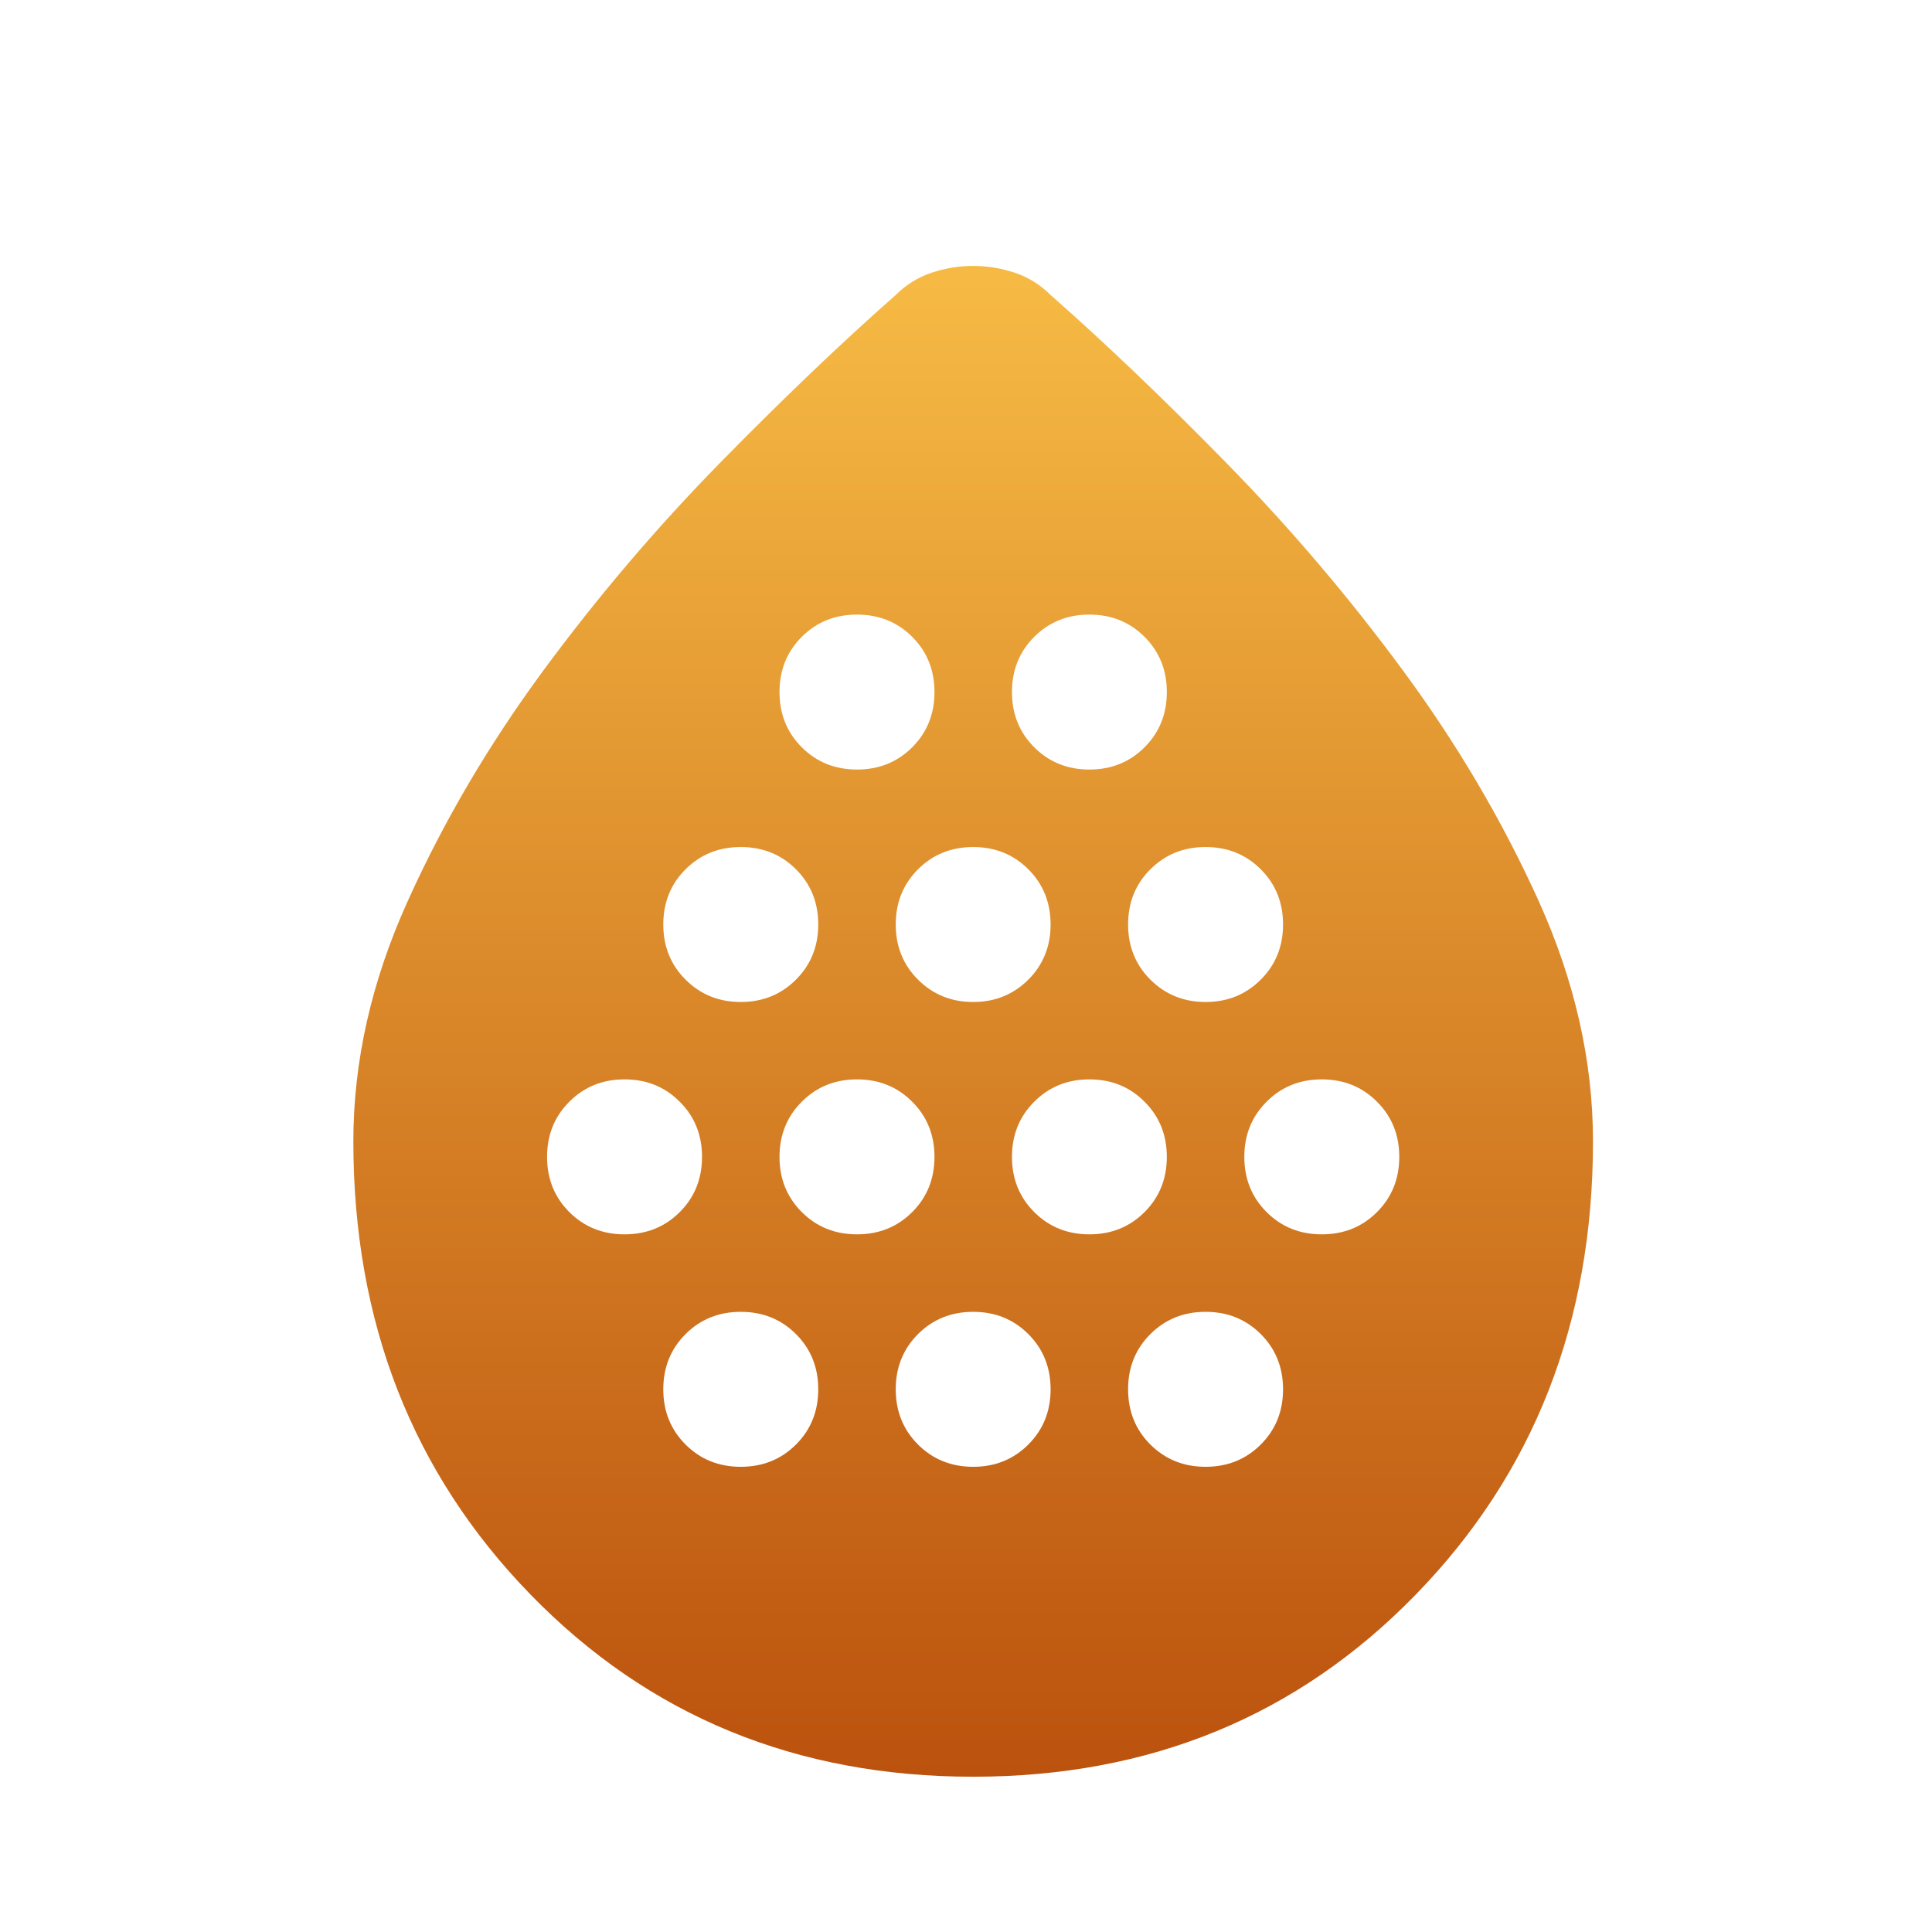 <svg width="19" height="19" viewBox="0 0 19 19" fill="none" xmlns="http://www.w3.org/2000/svg">
<path d="M6.142 12.139C6.358 12.139 6.539 12.066 6.685 11.92C6.831 11.774 6.904 11.593 6.904 11.377C6.904 11.162 6.831 10.98 6.685 10.835C6.539 10.688 6.358 10.615 6.142 10.615C5.926 10.615 5.745 10.688 5.599 10.835C5.453 10.98 5.38 11.162 5.38 11.377C5.38 11.593 5.453 11.774 5.599 11.92C5.745 12.066 5.926 12.139 6.142 12.139ZM7.285 9.854C7.501 9.854 7.682 9.78 7.828 9.634C7.974 9.488 8.047 9.307 8.047 9.092C8.047 8.876 7.974 8.695 7.828 8.549C7.682 8.403 7.501 8.33 7.285 8.33C7.069 8.33 6.888 8.403 6.742 8.549C6.596 8.695 6.523 8.876 6.523 9.092C6.523 9.307 6.596 9.488 6.742 9.634C6.888 9.78 7.069 9.854 7.285 9.854ZM7.285 14.425C7.501 14.425 7.682 14.352 7.828 14.206C7.974 14.06 8.047 13.879 8.047 13.663C8.047 13.447 7.974 13.266 7.828 13.12C7.682 12.974 7.501 12.901 7.285 12.901C7.069 12.901 6.888 12.974 6.742 13.12C6.596 13.266 6.523 13.447 6.523 13.663C6.523 13.879 6.596 14.06 6.742 14.206C6.888 14.352 7.069 14.425 7.285 14.425ZM8.428 12.139C8.644 12.139 8.825 12.066 8.971 11.92C9.117 11.774 9.19 11.593 9.19 11.377C9.19 11.162 9.117 10.98 8.971 10.835C8.825 10.688 8.644 10.615 8.428 10.615C8.212 10.615 8.031 10.688 7.885 10.835C7.739 10.98 7.666 11.162 7.666 11.377C7.666 11.593 7.739 11.774 7.885 11.92C8.031 12.066 8.212 12.139 8.428 12.139ZM8.428 7.568C8.644 7.568 8.825 7.495 8.971 7.349C9.117 7.203 9.19 7.022 9.19 6.806C9.19 6.59 9.117 6.409 8.971 6.263C8.825 6.117 8.644 6.044 8.428 6.044C8.212 6.044 8.031 6.117 7.885 6.263C7.739 6.409 7.666 6.59 7.666 6.806C7.666 7.022 7.739 7.203 7.885 7.349C8.031 7.495 8.212 7.568 8.428 7.568ZM9.571 9.854C9.786 9.854 9.967 9.78 10.113 9.634C10.259 9.488 10.332 9.307 10.332 9.092C10.332 8.876 10.259 8.695 10.113 8.549C9.967 8.403 9.786 8.33 9.571 8.33C9.355 8.33 9.174 8.403 9.028 8.549C8.882 8.695 8.809 8.876 8.809 9.092C8.809 9.307 8.882 9.488 9.028 9.634C9.174 9.78 9.355 9.854 9.571 9.854ZM9.571 14.425C9.786 14.425 9.967 14.352 10.113 14.206C10.259 14.06 10.332 13.879 10.332 13.663C10.332 13.447 10.259 13.266 10.113 13.12C9.967 12.974 9.786 12.901 9.571 12.901C9.355 12.901 9.174 12.974 9.028 13.12C8.882 13.266 8.809 13.447 8.809 13.663C8.809 13.879 8.882 14.06 9.028 14.206C9.174 14.352 9.355 14.425 9.571 14.425ZM10.713 12.139C10.929 12.139 11.11 12.066 11.256 11.92C11.402 11.774 11.475 11.593 11.475 11.377C11.475 11.162 11.402 10.98 11.256 10.835C11.11 10.688 10.929 10.615 10.713 10.615C10.498 10.615 10.317 10.688 10.171 10.835C10.025 10.98 9.952 11.162 9.952 11.377C9.952 11.593 10.025 11.774 10.171 11.92C10.317 12.066 10.498 12.139 10.713 12.139ZM10.713 7.568C10.929 7.568 11.11 7.495 11.256 7.349C11.402 7.203 11.475 7.022 11.475 6.806C11.475 6.59 11.402 6.409 11.256 6.263C11.11 6.117 10.929 6.044 10.713 6.044C10.498 6.044 10.317 6.117 10.171 6.263C10.025 6.409 9.952 6.59 9.952 6.806C9.952 7.022 10.025 7.203 10.171 7.349C10.317 7.495 10.498 7.568 10.713 7.568ZM11.856 9.854C12.072 9.854 12.253 9.78 12.399 9.634C12.545 9.488 12.618 9.307 12.618 9.092C12.618 8.876 12.545 8.695 12.399 8.549C12.253 8.403 12.072 8.33 11.856 8.33C11.64 8.33 11.46 8.403 11.313 8.549C11.167 8.695 11.094 8.876 11.094 9.092C11.094 9.307 11.167 9.488 11.313 9.634C11.46 9.78 11.64 9.854 11.856 9.854ZM11.856 14.425C12.072 14.425 12.253 14.352 12.399 14.206C12.545 14.06 12.618 13.879 12.618 13.663C12.618 13.447 12.545 13.266 12.399 13.12C12.253 12.974 12.072 12.901 11.856 12.901C11.64 12.901 11.46 12.974 11.313 13.12C11.167 13.266 11.094 13.447 11.094 13.663C11.094 13.879 11.167 14.06 11.313 14.206C11.46 14.352 11.64 14.425 11.856 14.425ZM12.999 12.139C13.215 12.139 13.396 12.066 13.542 11.92C13.688 11.774 13.761 11.593 13.761 11.377C13.761 11.162 13.688 10.98 13.542 10.835C13.396 10.688 13.215 10.615 12.999 10.615C12.783 10.615 12.602 10.688 12.456 10.835C12.31 10.98 12.237 11.162 12.237 11.377C12.237 11.593 12.31 11.774 12.456 11.92C12.602 12.066 12.783 12.139 12.999 12.139ZM9.571 17.473C7.831 17.473 6.38 16.876 5.218 15.682C4.056 14.488 3.475 13.003 3.475 11.225C3.475 10.438 3.653 9.65 4.009 8.863C4.364 8.076 4.809 7.32 5.342 6.596C5.875 5.873 6.453 5.193 7.075 4.558C7.698 3.923 8.275 3.371 8.809 2.901C8.91 2.8 9.028 2.727 9.161 2.682C9.294 2.638 9.431 2.615 9.571 2.615C9.71 2.615 9.847 2.638 9.98 2.682C10.113 2.727 10.231 2.8 10.332 2.901C10.866 3.371 11.444 3.923 12.066 4.558C12.688 5.193 13.266 5.873 13.799 6.596C14.332 7.32 14.777 8.076 15.133 8.863C15.488 9.65 15.666 10.438 15.666 11.225C15.666 13.003 15.085 14.488 13.923 15.682C12.761 16.876 11.31 17.473 9.571 17.473Z" fill="url(#paint0_linear_7264_7928)"/>
<defs>
<linearGradient id="paint0_linear_7264_7928" x1="9.571" y1="0.711" x2="9.571" y2="18.996" gradientUnits="userSpaceOnUse">
<stop stop-color="#FEC84B"/>
<stop offset="1" stop-color="#B54708"/>
</linearGradient>
</defs>
</svg>
